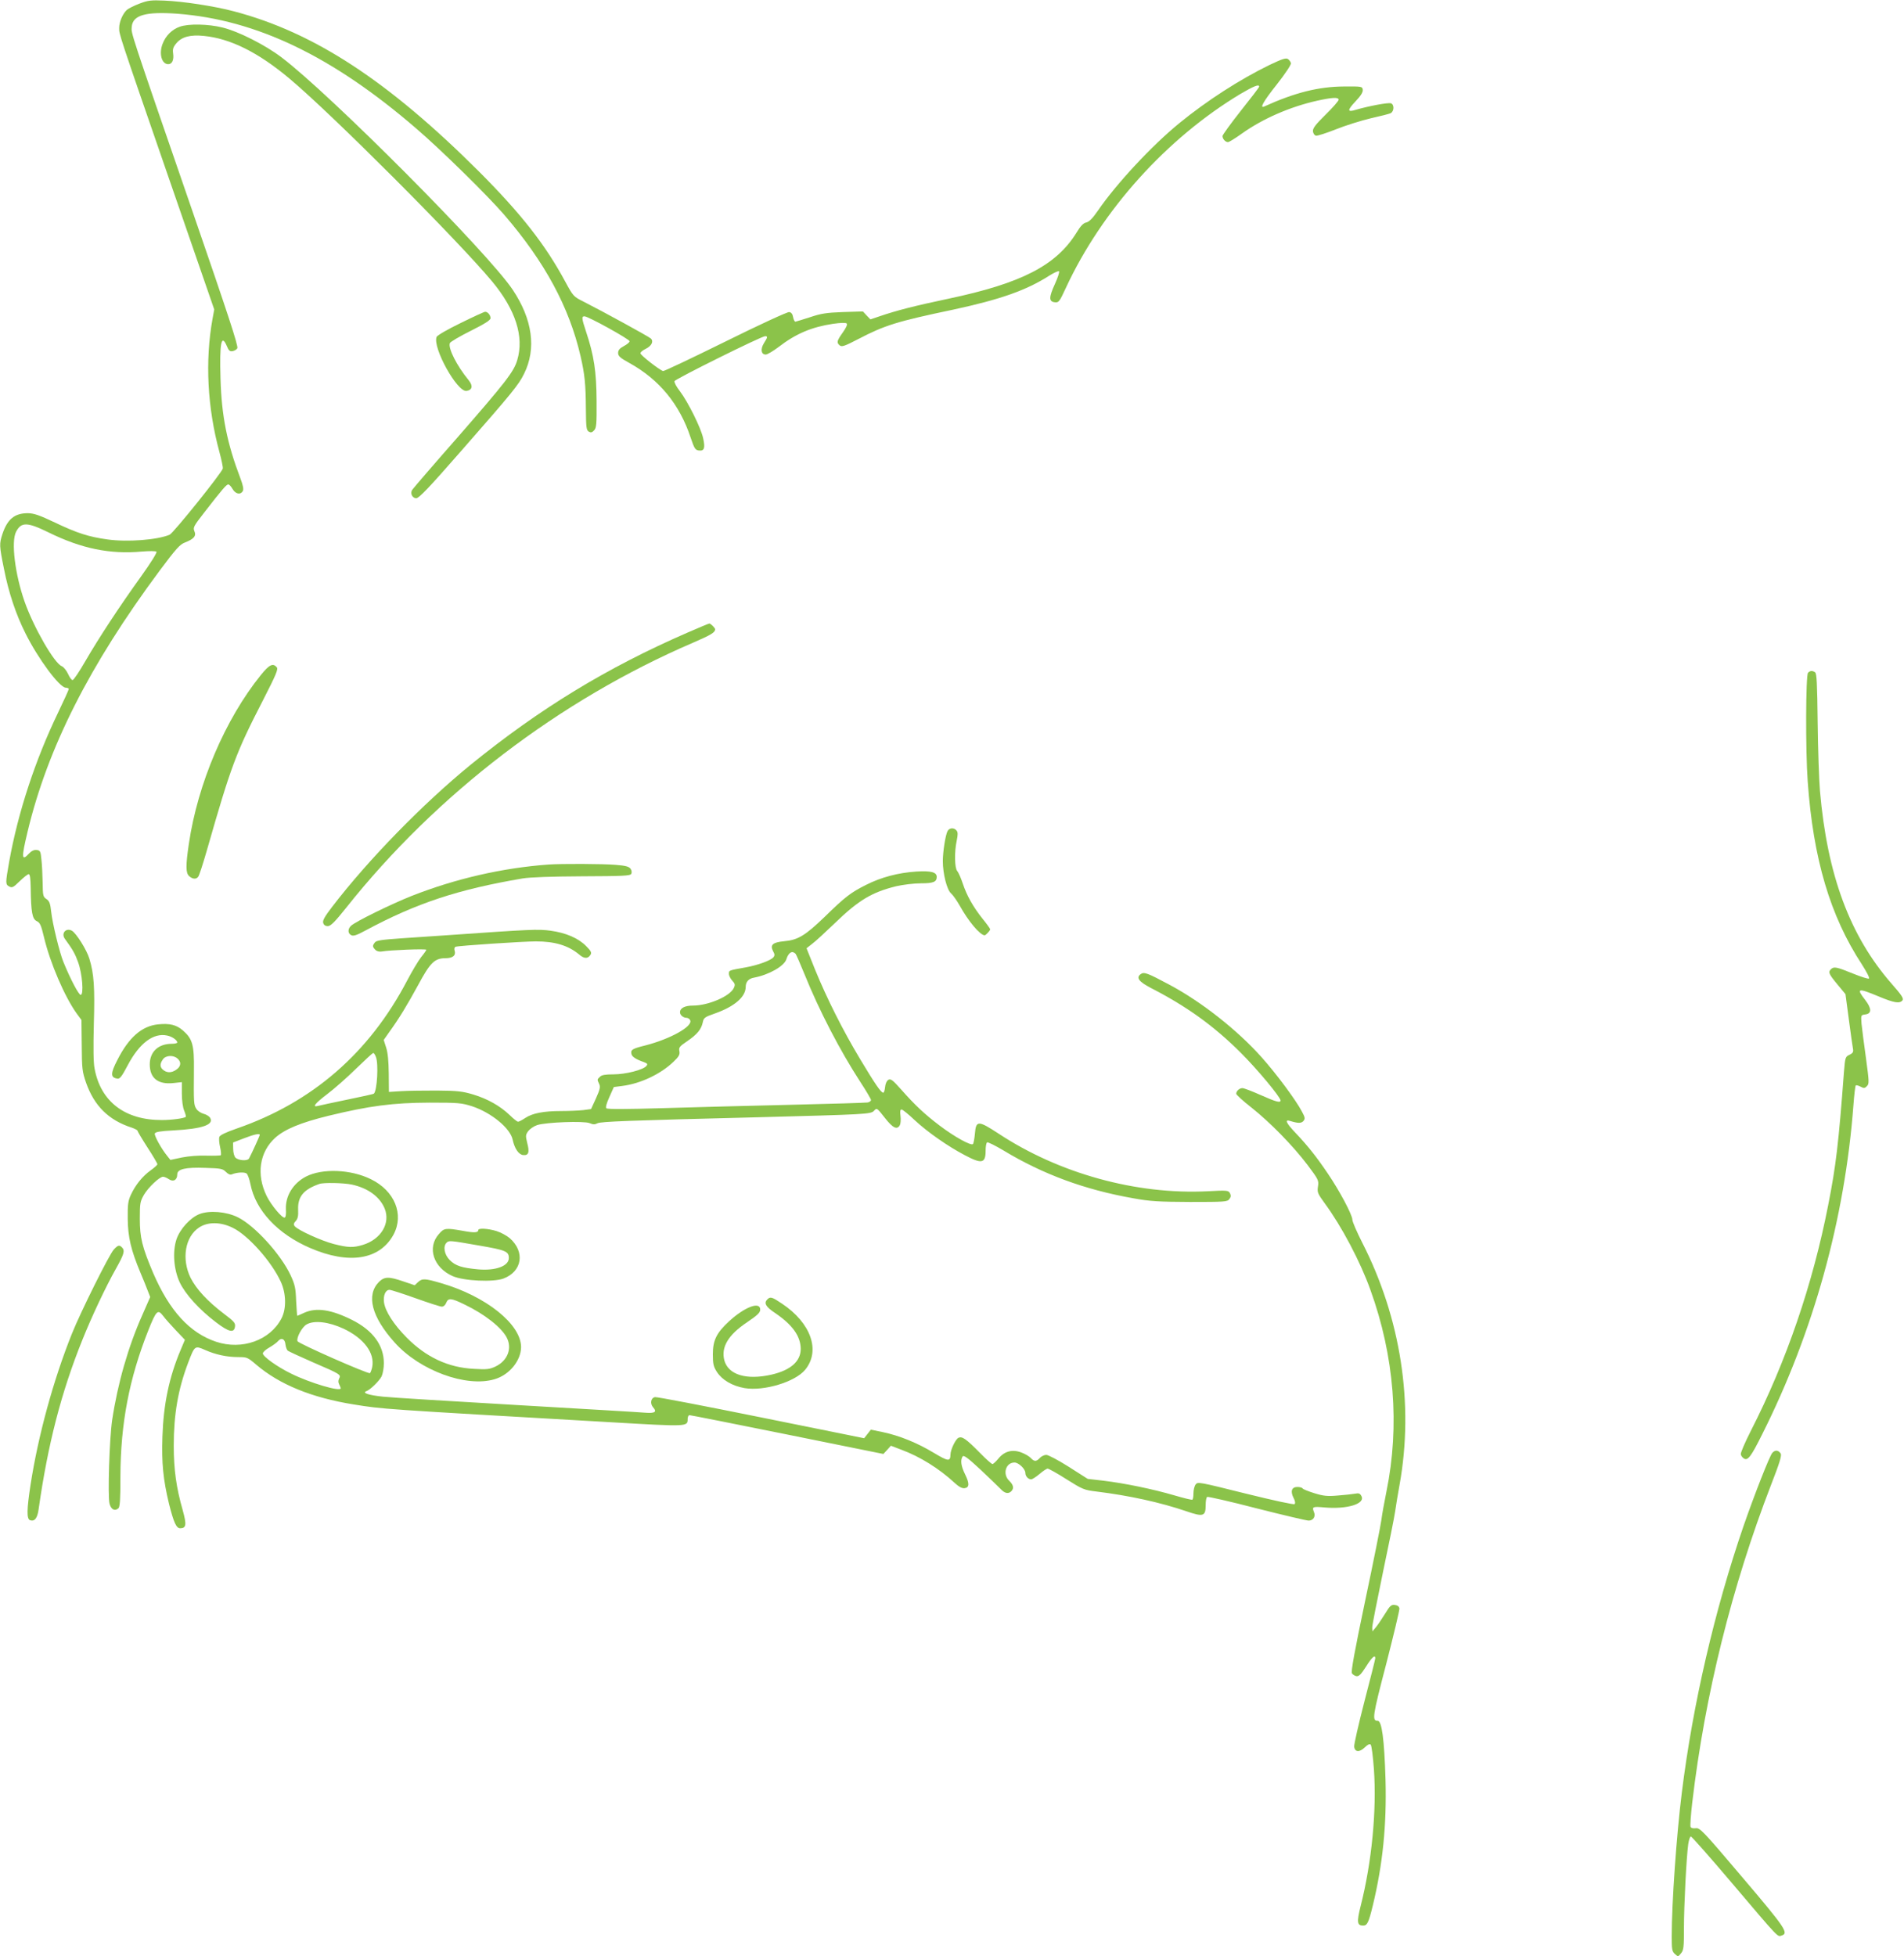 <?xml version="1.0" standalone="no"?>
<!DOCTYPE svg PUBLIC "-//W3C//DTD SVG 20010904//EN"
 "http://www.w3.org/TR/2001/REC-SVG-20010904/DTD/svg10.dtd">
<svg version="1.0" xmlns="http://www.w3.org/2000/svg"
 width="1246pt" height="1280pt" viewBox="0 0 1246 1280"
 preserveAspectRatio="xMidYMid meet">
<g transform="translate(0,1280) scale(0.1,-0.1)"
fill="#8bc34a" stroke="none">
<path d="M912 12776 c-35 -13 -72 -32 -82 -41 -27 -25 -50 -78 -50 -118 0 -43
-10 -14 335 -1012 l287 -830 -11 -60 c-50 -276 -34 -583 45 -873 14 -52 24
-100 22 -108 -6 -27 -323 -422 -348 -433 -81 -34 -275 -49 -405 -31 -124 17
-199 41 -346 111 -101 48 -136 60 -176 61 -87 0 -134 -38 -167 -136 -21 -65
-21 -75 10 -228 30 -154 78 -298 141 -423 82 -165 223 -355 264 -355 10 0 19
-4 19 -9 0 -4 -31 -73 -69 -152 -151 -313 -263 -655 -321 -978 -25 -142 -25
-148 1 -162 19 -10 27 -5 68 35 26 25 52 46 59 46 8 0 12 -27 13 -92 2 -156
10 -201 39 -215 22 -10 29 -26 49 -110 40 -166 134 -385 213 -495 l31 -42 2
-166 c1 -152 3 -171 28 -244 54 -153 148 -246 300 -295 20 -7 37 -16 37 -20 0
-4 29 -53 65 -109 36 -55 65 -105 65 -110 0 -5 -20 -23 -44 -40 -54 -39 -99
-95 -129 -159 -19 -41 -22 -64 -21 -158 1 -119 21 -205 84 -355 17 -41 39 -93
47 -116 l16 -41 -50 -114 c-94 -210 -163 -452 -199 -691 -18 -124 -30 -499
-17 -548 10 -37 34 -50 57 -30 11 8 14 55 14 208 1 346 57 641 183 958 52 130
62 139 97 93 14 -19 52 -61 84 -95 l58 -61 -29 -69 c-74 -176 -111 -351 -118
-564 -6 -174 5 -282 43 -440 31 -123 48 -160 73 -160 40 0 43 23 17 117 -42
147 -59 266 -59 423 0 205 28 369 95 545 42 110 43 111 109 82 69 -31 144 -47
219 -47 56 0 61 -2 116 -49 153 -131 365 -217 639 -261 194 -31 163 -29 1677
-116 514 -30 508 -30 508 22 0 13 6 24 12 24 7 0 295 -57 641 -127 l628 -127
25 27 24 27 68 -26 c124 -46 247 -123 349 -217 28 -26 49 -37 65 -35 32 4 33
31 4 90 -27 54 -32 93 -17 117 7 12 33 -7 118 -86 59 -56 119 -113 132 -127
26 -28 50 -33 69 -14 19 19 14 42 -13 68 -46 43 -24 120 34 120 27 0 71 -42
71 -68 0 -21 18 -42 38 -42 8 0 32 16 55 35 22 19 46 35 53 35 7 0 63 -31 124
-70 105 -66 114 -70 197 -80 210 -26 414 -70 587 -129 110 -38 126 -33 126 39
0 27 4 52 10 55 5 3 151 -30 324 -75 173 -44 326 -80 340 -80 30 0 47 27 35
55 -14 36 -10 38 69 31 149 -13 269 24 241 75 -9 17 -17 20 -42 15 -18 -3 -69
-9 -113 -12 -67 -6 -94 -3 -152 15 -39 12 -74 26 -77 31 -3 6 -19 10 -35 10
-37 0 -47 -28 -25 -71 10 -19 13 -35 7 -41 -5 -5 -130 22 -321 69 -305 76
-313 78 -327 59 -8 -11 -14 -37 -14 -57 0 -21 -3 -40 -7 -42 -5 -3 -59 11
-121 29 -137 40 -320 78 -460 95 l-104 12 -124 79 c-68 43 -134 78 -147 78
-13 0 -32 -9 -42 -20 -23 -25 -37 -25 -60 0 -9 10 -37 27 -62 36 -58 22 -111
8 -150 -41 -16 -19 -33 -35 -38 -35 -6 0 -42 32 -80 71 -94 95 -119 113 -144
100 -19 -11 -51 -78 -51 -109 -1 -47 -15 -45 -110 12 -108 65 -224 112 -333
135 l-78 16 -22 -28 -22 -28 -673 136 c-371 75 -683 135 -695 133 -28 -4 -35
-43 -12 -68 26 -29 10 -39 -53 -34 -31 3 -408 25 -837 50 -429 25 -825 49
-880 55 -94 10 -138 25 -107 36 25 9 83 66 99 96 8 17 15 55 15 87 0 117 -72
215 -208 283 -136 68 -233 83 -313 47 -24 -11 -44 -20 -46 -20 -1 0 -4 44 -7
97 -3 85 -8 107 -36 168 -65 139 -236 326 -346 380 -75 37 -185 46 -250 21
-60 -23 -128 -98 -151 -165 -27 -82 -18 -198 21 -282 37 -78 128 -178 237
-261 85 -65 120 -73 125 -27 3 22 -8 34 -72 82 -107 81 -182 162 -219 236 -60
123 -36 269 56 329 57 38 141 37 220 -2 100 -48 254 -221 314 -352 36 -77 38
-178 5 -241 -74 -143 -258 -209 -427 -153 -174 58 -306 203 -413 451 -72 170
-87 231 -87 354 0 102 2 113 27 157 29 49 102 118 125 118 8 0 25 -7 38 -16
30 -20 55 -5 55 32 0 34 53 47 185 42 99 -3 112 -5 133 -26 16 -16 29 -21 40
-16 32 13 82 16 96 5 7 -6 19 -38 25 -70 34 -171 177 -325 390 -417 254 -110
456 -78 546 87 71 132 8 287 -148 363 -132 65 -318 72 -425 17 -84 -44 -135
-127 -131 -214 2 -30 -1 -52 -8 -54 -16 -6 -89 82 -118 141 -69 141 -47 287
56 381 63 56 165 99 349 144 268 65 421 85 660 86 191 0 210 -2 280 -24 126
-42 250 -144 265 -219 12 -56 39 -97 68 -100 36 -4 44 17 27 80 -11 46 -11 52
7 77 11 14 37 32 58 39 57 19 306 28 343 13 23 -10 35 -10 52 -1 21 11 196 18
1040 39 720 19 749 20 770 43 18 20 19 19 70 -46 53 -68 81 -81 99 -48 5 10 7
37 4 60 -4 30 -2 42 7 42 7 0 45 -31 85 -69 85 -79 218 -172 329 -230 111 -59
136 -54 136 30 0 26 4 51 10 54 5 3 53 -21 107 -53 258 -156 532 -257 850
-313 109 -20 164 -23 371 -24 228 0 244 1 257 19 11 14 11 24 4 38 -10 19 -18
20 -147 13 -467 -23 -972 116 -1370 379 -130 85 -145 85 -152 -1 -3 -34 -9
-65 -13 -69 -12 -13 -122 48 -217 120 -100 76 -161 133 -252 236 -57 64 -69
73 -85 64 -11 -7 -19 -26 -21 -48 -2 -20 -7 -36 -12 -36 -15 0 -54 58 -152
221 -111 185 -216 393 -294 584 l-56 140 38 30 c22 16 88 78 149 136 155 150
242 201 400 240 45 10 116 19 161 19 82 0 104 9 104 42 0 31 -37 41 -134 35
-119 -8 -229 -37 -328 -87 -100 -50 -136 -77 -273 -211 -127 -122 -174 -150
-264 -158 -75 -7 -93 -24 -72 -65 11 -20 12 -28 2 -40 -17 -21 -103 -52 -181
-66 -112 -20 -110 -19 -110 -42 0 -12 10 -32 22 -45 18 -19 20 -27 10 -48 -25
-54 -167 -115 -267 -115 -53 0 -85 -16 -85 -44 0 -18 21 -36 42 -36 10 0 22
-8 25 -17 16 -40 -131 -122 -295 -164 -84 -21 -96 -28 -90 -55 3 -19 30 -36
82 -54 23 -9 26 -13 16 -25 -21 -26 -137 -55 -215 -55 -54 0 -78 -4 -89 -16
-19 -18 -19 -17 -5 -47 9 -19 5 -36 -21 -94 l-32 -70 -51 -7 c-29 -3 -93 -6
-143 -6 -116 0 -189 -14 -236 -45 -21 -14 -42 -25 -48 -25 -5 0 -30 19 -54 43
-64 61 -146 107 -239 135 -70 21 -104 25 -237 26 -85 0 -191 -1 -235 -4 l-80
-5 -1 120 c-1 82 -6 136 -17 170 l-16 50 35 50 c66 91 118 177 190 309 79 147
108 176 179 176 48 0 70 18 60 50 -4 12 -1 22 7 25 20 7 443 35 525 35 124 0
212 -27 282 -85 33 -29 58 -30 75 -3 9 14 4 25 -28 57 -51 52 -132 87 -233
101 -82 11 -126 9 -683 -30 -74 -5 -207 -14 -295 -20 -128 -9 -163 -14 -172
-27 -17 -22 -16 -28 3 -48 10 -10 26 -14 43 -11 47 9 291 19 291 11 0 -3 -15
-25 -34 -48 -18 -23 -59 -91 -91 -152 -249 -476 -622 -799 -1117 -970 -72 -25
-109 -43 -113 -55 -3 -10 -1 -39 5 -65 6 -26 8 -50 5 -54 -4 -3 -46 -4 -93 -3
-53 2 -116 -3 -162 -12 l-75 -16 -20 25 c-40 49 -87 135 -82 148 4 10 36 16
119 20 193 10 272 38 242 84 -6 9 -25 21 -42 25 -18 5 -39 19 -47 32 -17 26
-18 38 -16 254 2 164 -9 204 -72 259 -42 37 -87 48 -163 40 -106 -11 -191 -85
-266 -233 -46 -89 -46 -115 0 -122 16 -3 29 14 68 88 76 144 168 213 257 194
32 -6 67 -30 67 -46 0 -4 -16 -8 -35 -8 -89 0 -145 -52 -145 -135 0 -90 54
-133 155 -122 l55 6 0 -75 c0 -44 6 -90 15 -111 8 -20 13 -38 11 -41 -10 -10
-93 -21 -156 -21 -242 -1 -401 120 -441 336 -8 39 -9 136 -5 293 7 239 1 327
-29 426 -17 58 -87 169 -115 184 -39 21 -72 -18 -45 -54 52 -71 67 -99 86
-152 28 -77 38 -214 17 -214 -13 0 -67 102 -113 215 -26 63 -72 254 -80 328
-6 56 -12 71 -31 84 -22 14 -24 22 -25 107 -1 50 -4 118 -8 151 -5 55 -8 60
-31 63 -17 2 -34 -6 -50 -23 -49 -53 -51 -30 -10 141 131 549 405 1091 864
1709 107 143 132 172 166 185 59 23 76 43 62 74 -10 24 -5 33 65 123 120 155
145 183 157 183 6 0 19 -14 28 -30 19 -33 52 -40 67 -13 6 12 2 36 -16 83 -87
229 -123 407 -130 651 -7 234 5 300 42 213 11 -27 19 -35 36 -32 12 2 27 10
32 19 8 13 -62 225 -293 895 -417 1209 -401 1162 -398 1208 6 77 91 101 299
86 518 -40 1015 -278 1564 -752 161 -138 468 -440 574 -563 267 -310 426 -605
500 -925 27 -117 34 -183 35 -344 1 -120 3 -140 18 -150 14 -8 22 -7 35 7 16
16 18 38 17 195 -1 190 -17 297 -69 452 -29 88 -30 100 -10 100 24 0 295 -150
295 -163 0 -7 -17 -21 -38 -32 -27 -15 -37 -26 -37 -45 0 -20 13 -32 73 -65
196 -108 330 -271 402 -490 24 -71 30 -80 54 -83 35 -4 42 16 27 82 -15 68
-99 236 -151 305 -23 29 -39 59 -36 67 5 14 569 294 593 294 18 0 17 -7 -8
-46 -24 -39 -18 -74 12 -74 11 0 49 23 85 50 113 87 216 130 355 151 50 7 84
8 90 2 6 -6 -4 -28 -26 -59 -39 -55 -42 -66 -19 -85 13 -10 32 -4 122 43 171
89 249 114 621 192 306 66 478 126 629 223 29 18 57 31 62 28 5 -3 -7 -40 -26
-82 -41 -89 -41 -117 -1 -121 25 -3 30 3 72 94 236 509 660 979 1142 1269 87
51 123 66 123 48 0 -5 -54 -75 -120 -158 -65 -82 -119 -157 -120 -165 0 -19
19 -40 36 -40 7 0 48 25 91 56 136 97 314 175 493 215 100 22 140 24 140 6 0
-7 -38 -51 -85 -97 -68 -67 -85 -90 -83 -110 2 -14 10 -26 20 -28 9 -2 68 17
131 42 62 25 165 57 228 72 63 14 121 29 129 33 24 12 25 58 2 65 -18 6 -146
-18 -231 -43 -55 -17 -55 -2 -1 55 36 38 50 61 48 77 -3 21 -6 22 -123 21
-166 -1 -322 -40 -522 -131 -32 -14 -5 34 83 145 53 67 94 129 92 138 -2 9
-11 22 -20 28 -14 8 -38 0 -120 -39 -195 -95 -409 -233 -588 -379 -182 -148
-415 -399 -535 -574 -35 -51 -58 -74 -77 -78 -19 -4 -37 -23 -63 -66 -133
-215 -360 -332 -840 -433 -223 -47 -342 -78 -450 -115 l-59 -20 -25 26 -24 26
-131 -4 c-110 -4 -145 -10 -216 -34 -47 -15 -89 -28 -95 -29 -5 0 -12 14 -15
30 -3 20 -12 31 -25 33 -12 2 -200 -85 -418 -193 -219 -108 -402 -195 -408
-193 -25 8 -148 104 -148 116 -1 7 15 20 34 29 39 19 54 49 34 68 -14 13 -312
176 -440 241 -66 33 -68 35 -120 131 -131 243 -289 444 -563 719 -596 595
-1081 912 -1606 1050 -128 34 -333 65 -455 70 -87 4 -108 1 -163 -20z m-596
-3459 c217 -107 404 -145 612 -126 49 4 91 4 96 -1 5 -5 -37 -73 -101 -162
-141 -196 -275 -400 -365 -555 -39 -68 -76 -123 -83 -123 -7 0 -20 18 -30 41
-11 23 -29 45 -41 50 -48 18 -183 252 -243 422 -63 180 -89 392 -56 457 34 65
72 65 211 -3z m4891 -2759 c5 -7 31 -67 58 -133 95 -236 232 -500 366 -706 38
-58 69 -111 69 -117 0 -6 -10 -14 -22 -16 -13 -2 -237 -9 -498 -15 -261 -6
-639 -16 -839 -22 -234 -7 -366 -8 -373 -1 -6 6 1 32 20 74 l29 65 54 7 c121
15 253 78 337 159 36 34 42 47 38 69 -5 24 1 31 51 65 65 44 92 77 102 123 6
30 12 35 81 59 127 45 200 108 200 174 0 32 19 54 55 60 96 18 197 75 211 120
9 29 24 47 39 47 7 0 17 -6 22 -12z m-2747 -674 c18 -45 8 -219 -13 -240 -2
-3 -80 -20 -173 -39 -93 -19 -179 -38 -191 -41 -44 -12 -23 15 60 78 45 34
129 108 187 165 58 56 108 103 113 103 4 0 12 -12 17 -26z m-1298 -11 c23 -20
23 -45 1 -65 -30 -26 -62 -31 -88 -14 -29 19 -32 42 -9 74 18 27 69 30 96 5z
m538 -499 c0 -6 -50 -116 -70 -154 -9 -18 -68 -15 -89 5 -8 8 -15 33 -15 57
l-1 42 70 27 c70 27 105 34 105 23z m602 -325 c105 -23 182 -78 215 -156 40
-97 -24 -203 -143 -239 -63 -19 -96 -18 -190 6 -81 21 -233 90 -255 116 -9 11
-8 19 6 34 14 15 18 34 16 76 -3 84 36 131 139 167 28 10 158 7 212 -4z m-54
-943 c133 -63 205 -158 188 -250 -4 -19 -11 -38 -15 -41 -12 -7 -469 194 -474
209 -9 22 30 94 60 110 49 28 144 17 241 -28z m-380 -103 c2 -17 9 -36 15 -41
7 -5 82 -40 167 -77 179 -77 183 -80 169 -106 -6 -13 -6 -25 1 -38 5 -11 10
-22 10 -25 0 -25 -202 35 -325 96 -92 45 -185 112 -185 132 0 8 19 26 43 39
24 14 50 33 57 42 21 25 45 14 48 -22z"/>
<path d="M1176 12625 c-51 -18 -92 -59 -112 -112 -25 -64 -6 -133 37 -133 25
0 38 27 32 70 -4 29 0 42 22 68 35 41 90 56 179 47 173 -17 355 -107 560 -279
274 -229 1102 -1058 1326 -1327 154 -185 211 -362 165 -515 -22 -76 -76 -145
-390 -505 -160 -182 -294 -338 -298 -345 -14 -24 2 -54 27 -54 18 0 85 70 292
307 342 390 378 435 414 508 81 164 55 354 -74 548 -160 241 -1194 1280 -1514
1522 -107 81 -280 169 -386 195 -92 23 -223 26 -280 5z"/>
<path d="M3014 10686 c-83 -40 -154 -81 -157 -91 -27 -70 135 -362 196 -353
38 6 44 33 14 70 -78 95 -136 210 -123 243 3 8 64 44 136 80 94 47 130 70 130
83 0 20 -18 42 -35 42 -6 0 -78 -33 -161 -74z"/>
<path d="M4500 8661 c-531 -231 -968 -498 -1420 -865 -310 -253 -670 -621
-905 -928 -51 -66 -65 -92 -60 -107 4 -14 15 -21 30 -21 19 0 46 27 121 121
592 745 1396 1358 2268 1733 118 51 145 67 146 88 0 9 -29 38 -38 38 -4 0 -68
-27 -142 -59z"/>
<path d="M1707 8383 c-234 -290 -413 -711 -471 -1104 -21 -142 -21 -192 2
-212 22 -20 46 -22 59 -4 6 6 32 86 58 177 156 545 189 634 363 972 90 176
104 209 93 222 -25 29 -49 17 -104 -51z"/>
<path d="M11832 8398 c-15 -15 -17 -509 -2 -713 36 -505 147 -879 354 -1195
30 -47 52 -88 47 -93 -4 -4 -52 11 -106 33 -106 43 -124 47 -143 28 -19 -19
-15 -30 41 -98 l54 -65 22 -165 c12 -91 24 -177 27 -192 4 -21 0 -29 -23 -40
-27 -13 -28 -16 -36 -113 -35 -466 -52 -612 -103 -870 -101 -518 -274 -1023
-506 -1477 -38 -75 -68 -144 -66 -154 1 -9 11 -22 21 -28 25 -15 46 12 119
159 336 669 541 1409 597 2153 5 68 12 126 15 129 3 4 17 0 31 -7 22 -12 28
-12 42 3 16 15 15 28 -6 184 -13 93 -26 194 -29 225 -4 56 -4 56 24 60 44 5
43 39 0 95 -60 77 -49 80 88 23 103 -43 137 -48 156 -26 9 12 -3 32 -70 108
-274 313 -422 711 -470 1263 -6 71 -13 273 -15 449 -3 252 -6 321 -17 327 -18
12 -32 11 -46 -3z"/>
<path d="M6201 7362 c-14 -26 -31 -136 -31 -197 0 -83 27 -187 53 -210 13 -11
38 -47 57 -80 56 -102 134 -195 164 -195 7 0 36 31 36 39 0 4 -22 35 -49 68
-63 79 -104 152 -131 233 -12 36 -28 72 -36 81 -17 19 -19 126 -3 199 8 39 8
54 -1 65 -17 21 -47 19 -59 -3z"/>
<path d="M3590 7143 c-302 -22 -607 -92 -895 -205 -134 -53 -366 -167 -397
-195 -23 -21 -23 -50 0 -62 14 -8 36 -1 93 30 335 180 606 269 1029 341 48 8
189 13 389 14 268 1 315 3 322 16 5 9 3 22 -5 34 -11 14 -33 20 -98 25 -83 7
-353 8 -438 2z"/>
<path d="M7465 6426 c-32 -23 -13 -49 65 -90 234 -120 411 -247 586 -421 110
-109 264 -294 264 -316 0 -17 -30 -9 -131 36 -56 25 -109 45 -118 45 -20 0
-41 -19 -41 -37 0 -6 44 -47 98 -89 126 -100 273 -251 368 -376 72 -96 75
-102 69 -142 -6 -38 -2 -46 45 -111 109 -148 232 -380 298 -565 157 -433 193
-890 105 -1320 -14 -69 -29 -152 -33 -185 -4 -33 -51 -269 -105 -524 -69 -328
-95 -470 -88 -480 6 -9 19 -17 30 -19 16 -2 30 12 62 62 38 61 61 82 61 55 0
-6 -32 -133 -71 -282 -38 -148 -69 -282 -67 -296 4 -36 34 -39 69 -5 20 19 32
25 39 18 6 -6 15 -78 21 -160 19 -271 -14 -610 -87 -897 -26 -104 -23 -127 16
-127 27 0 36 17 64 132 65 269 91 526 83 823 -8 264 -24 385 -51 385 -38 0
-35 26 55 370 49 190 88 354 87 365 -2 13 -12 21 -30 23 -24 3 -32 -5 -65 -59
-21 -34 -48 -74 -60 -88 l-22 -26 -1 26 c0 15 32 177 70 360 39 184 75 363 80
399 5 36 18 115 29 175 95 528 8 1091 -245 1585 -35 69 -64 136 -64 149 0 31
-82 186 -160 301 -72 107 -133 184 -212 267 -62 65 -73 90 -35 78 52 -16 73
-16 87 0 12 15 11 23 -11 63 -38 73 -168 248 -264 355 -159 178 -394 363 -605
475 -140 75 -164 84 -185 68z"/>
<path d="M2872 4725 c-79 -89 -35 -220 90 -275 73 -32 266 -41 333 -16 123 47
142 175 41 264 -20 17 -59 38 -88 47 -57 17 -118 20 -118 6 0 -17 -26 -19
-100 -5 -114 20 -124 19 -158 -21z m263 -75 c174 -30 195 -38 195 -82 0 -52
-86 -84 -200 -74 -108 10 -149 23 -187 61 -35 35 -45 89 -21 113 16 16 19 16
213 -18z"/>
<path d="M745 4624 c-30 -32 -217 -408 -274 -550 -122 -304 -221 -667 -271
-989 -25 -163 -26 -223 -4 -232 30 -11 49 12 57 73 60 422 147 761 285 1104
62 155 153 348 221 469 53 94 60 118 39 139 -17 17 -26 15 -53 -14z"/>
<path d="M2480 4412 c-85 -86 -49 -228 103 -397 164 -183 468 -295 653 -240
97 28 173 121 174 210 0 150 -230 334 -524 419 -106 31 -123 32 -151 6 l-21
-20 -74 25 c-96 33 -124 32 -160 -3z m240 -107 c84 -30 161 -55 171 -55 12 0
23 10 29 25 13 33 32 32 118 -10 132 -63 243 -150 278 -217 37 -71 6 -151 -72
-189 -40 -19 -57 -21 -142 -16 -168 8 -314 76 -442 206 -84 85 -139 171 -147
229 -6 46 10 82 36 82 10 0 87 -25 171 -55z"/>
<path d="M5022 4298 c-24 -24 -12 -48 48 -88 117 -79 169 -153 170 -236 0 -82
-66 -140 -192 -169 -164 -37 -282 -1 -308 94 -22 86 25 166 149 249 69 47 86
63 86 83 0 55 -100 18 -202 -75 -83 -76 -108 -125 -108 -217 0 -65 4 -81 27
-117 35 -53 101 -91 181 -105 126 -21 330 40 396 120 102 124 39 306 -152 433
-64 43 -76 47 -95 28z"/>
<path d="M11598 3293 c-18 -21 -115 -268 -188 -478 -190 -554 -332 -1166 -404
-1745 -35 -280 -66 -721 -66 -941 0 -85 2 -98 21 -115 21 -19 21 -18 40 5 17
20 19 41 19 167 0 146 16 459 28 547 4 26 11 49 17 50 5 1 127 -137 271 -307
311 -367 296 -350 323 -341 48 15 27 47 -256 380 -260 307 -279 326 -306 322
-18 -2 -31 1 -34 10 -3 7 2 78 11 156 83 707 260 1418 516 2081 56 144 71 192
63 205 -15 23 -37 25 -55 4z"/>
</g>
</svg>

